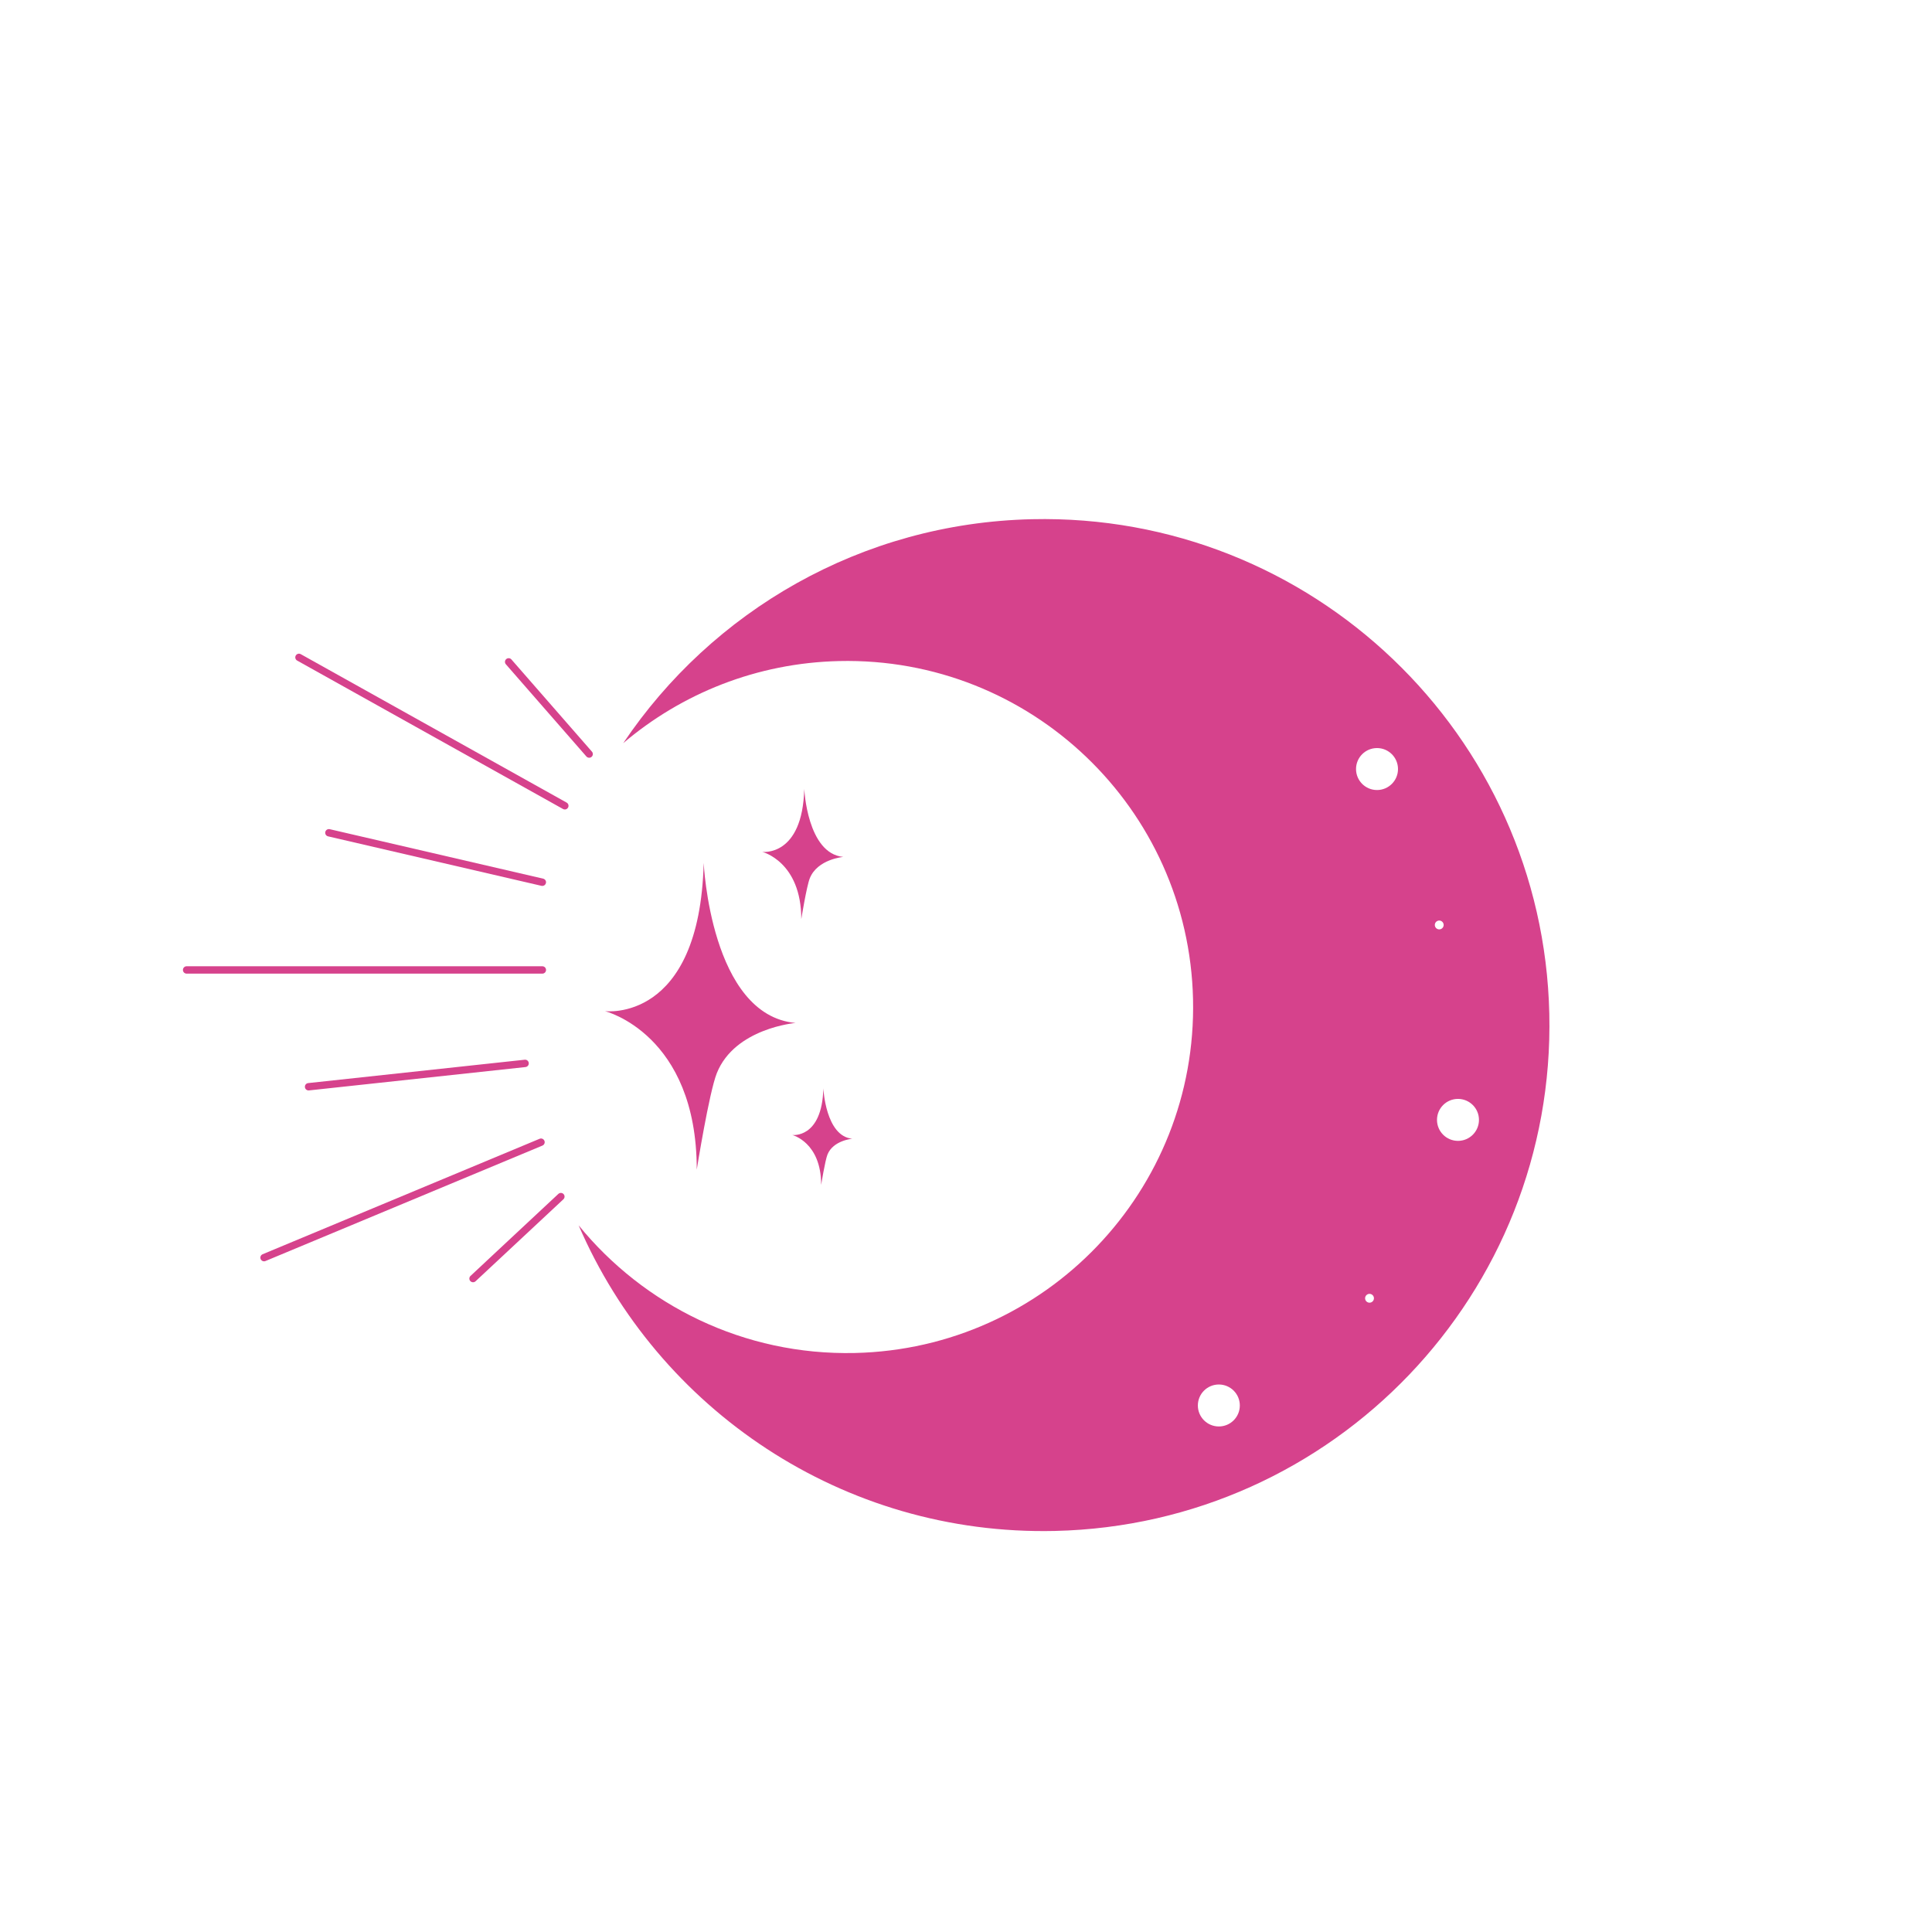<?xml version="1.0" encoding="UTF-8"?> <svg xmlns="http://www.w3.org/2000/svg" id="_Слой_1" viewBox="0 0 1080 1080"> <defs> <style>.cls-1{fill:#d6428c;}</style> </defs> <path class="cls-1" d="m303.18,544.27H104.32c-1.14,0-2.06-.92-2.06-2.06s.92-2.06,2.06-2.06h198.86c1.14,0,2.06.92,2.06,2.06s-.92,2.06-2.06,2.06Z"></path> <path class="cls-1" d="m315.74,452.5c-.34,0-.68-.08-1-.26l-148.62-82.97c-.99-.55-1.35-1.81-.79-2.8.55-.99,1.81-1.35,2.8-.79l148.62,82.97c.99.55,1.35,1.81.79,2.8-.38.68-1.08,1.06-1.8,1.06Z"></path> <path class="cls-1" d="m303.18,495.24c-.15,0-.31-.02-.47-.05l-119.32-27.66c-1.11-.26-1.8-1.36-1.54-2.47.26-1.1,1.36-1.79,2.47-1.54l119.32,27.66c1.11.26,1.8,1.36,1.54,2.47-.22.95-1.07,1.59-2,1.59Z"></path> <path class="cls-1" d="m329.35,423.58c-.57,0-1.15-.24-1.55-.7l-45.01-51.54c-.75-.86-.66-2.16.2-2.9.86-.75,2.16-.66,2.9.2l45.01,51.54c.75.86.66,2.16-.2,2.9-.39.34-.87.51-1.35.51Z"></path> <path class="cls-1" d="m147.6,705.09c-.81,0-1.57-.48-1.9-1.27-.44-1.05.06-2.25,1.11-2.69l154.83-64.54c1.05-.44,2.25.06,2.69,1.11.44,1.05-.06,2.25-1.11,2.69l-154.83,64.54c-.26.11-.53.16-.79.16Z"></path> <path class="cls-1" d="m172.49,609.56c-1.04,0-1.93-.78-2.04-1.84-.12-1.13.69-2.15,1.83-2.27l121.03-13.06c1.13-.13,2.15.69,2.27,1.83.12,1.13-.69,2.15-1.83,2.27l-121.03,13.06c-.07,0-.15.01-.22.01Z"></path> <path class="cls-1" d="m264.44,716.79c-.55,0-1.1-.22-1.51-.65-.78-.83-.73-2.13.1-2.91l49.1-45.83c.83-.77,2.13-.73,2.91.1.78.83.73,2.13-.1,2.91l-49.1,45.83c-.4.37-.9.55-1.4.55Z"></path> <path class="cls-1" d="m389.49,653.83c0-75.94-51.35-88.6-51.35-88.6,0,0,52.93,6.9,55.23-82.85,0,0,3.88,85.15,51.35,89.46,0,0-33.95,2.89-44.01,28.05-4.31,10.79-11.22,53.94-11.22,53.94Z"></path> <path class="cls-1" d="m447.93,513.87c0-32.28-21.82-37.66-21.82-37.66,0,0,22.5,2.93,23.47-35.21,0,0,1.65,36.19,21.82,38.02,0,0-14.43,1.23-18.71,11.92-1.83,4.58-4.77,22.92-4.77,22.92Z"></path> <path class="cls-1" d="m459.04,662.36c0-23.91-16.17-27.89-16.17-27.89,0,0,16.66,2.17,17.39-26.08,0,0,1.22,26.81,16.17,28.17,0,0-10.69.91-13.86,8.83-1.36,3.4-3.53,16.98-3.53,16.98Z"></path> <path class="cls-1" d="m866.07,566.64c-3.53-156.18-132.99-279.93-289.17-276.4-95.56,2.16-178.96,51.47-228.51,125.19,32.63-27.72,74.61-44.86,120.75-45.9,106.81-2.41,195.35,82.22,197.77,189.03,2.41,106.81-82.22,195.35-189.03,197.77-62.11,1.4-118-26.66-154.42-71.37,44.28,102.7,147.53,173.54,266.21,170.85,156.18-3.53,279.93-132.99,276.4-289.17Zm-184.73,230.76c-6.48,0-11.73-5.25-11.73-11.73s5.25-11.73,11.73-11.73,11.73,5.25,11.73,11.73-5.25,11.73-11.73,11.73Zm84.23-69.19c-1.36,0-2.47-1.11-2.47-2.47s1.11-2.47,2.47-2.47,2.47,1.11,2.47,2.47-1.11,2.47-2.47,2.47Zm4.19-286.58c-6.48,0-11.73-5.25-11.73-11.73s5.25-11.73,11.73-11.73,11.73,5.25,11.73,11.73-5.25,11.73-11.73,11.73Zm32.31,75.43c0-1.36,1.11-2.47,2.47-2.47s2.47,1.11,2.47,2.47-1.11,2.47-2.47,2.47-2.47-1.11-2.47-2.47Zm12.95,120.69c-6.48,0-11.73-5.25-11.73-11.73s5.25-11.73,11.73-11.73,11.73,5.25,11.73,11.73-5.25,11.73-11.73,11.73Z"></path> </svg> 